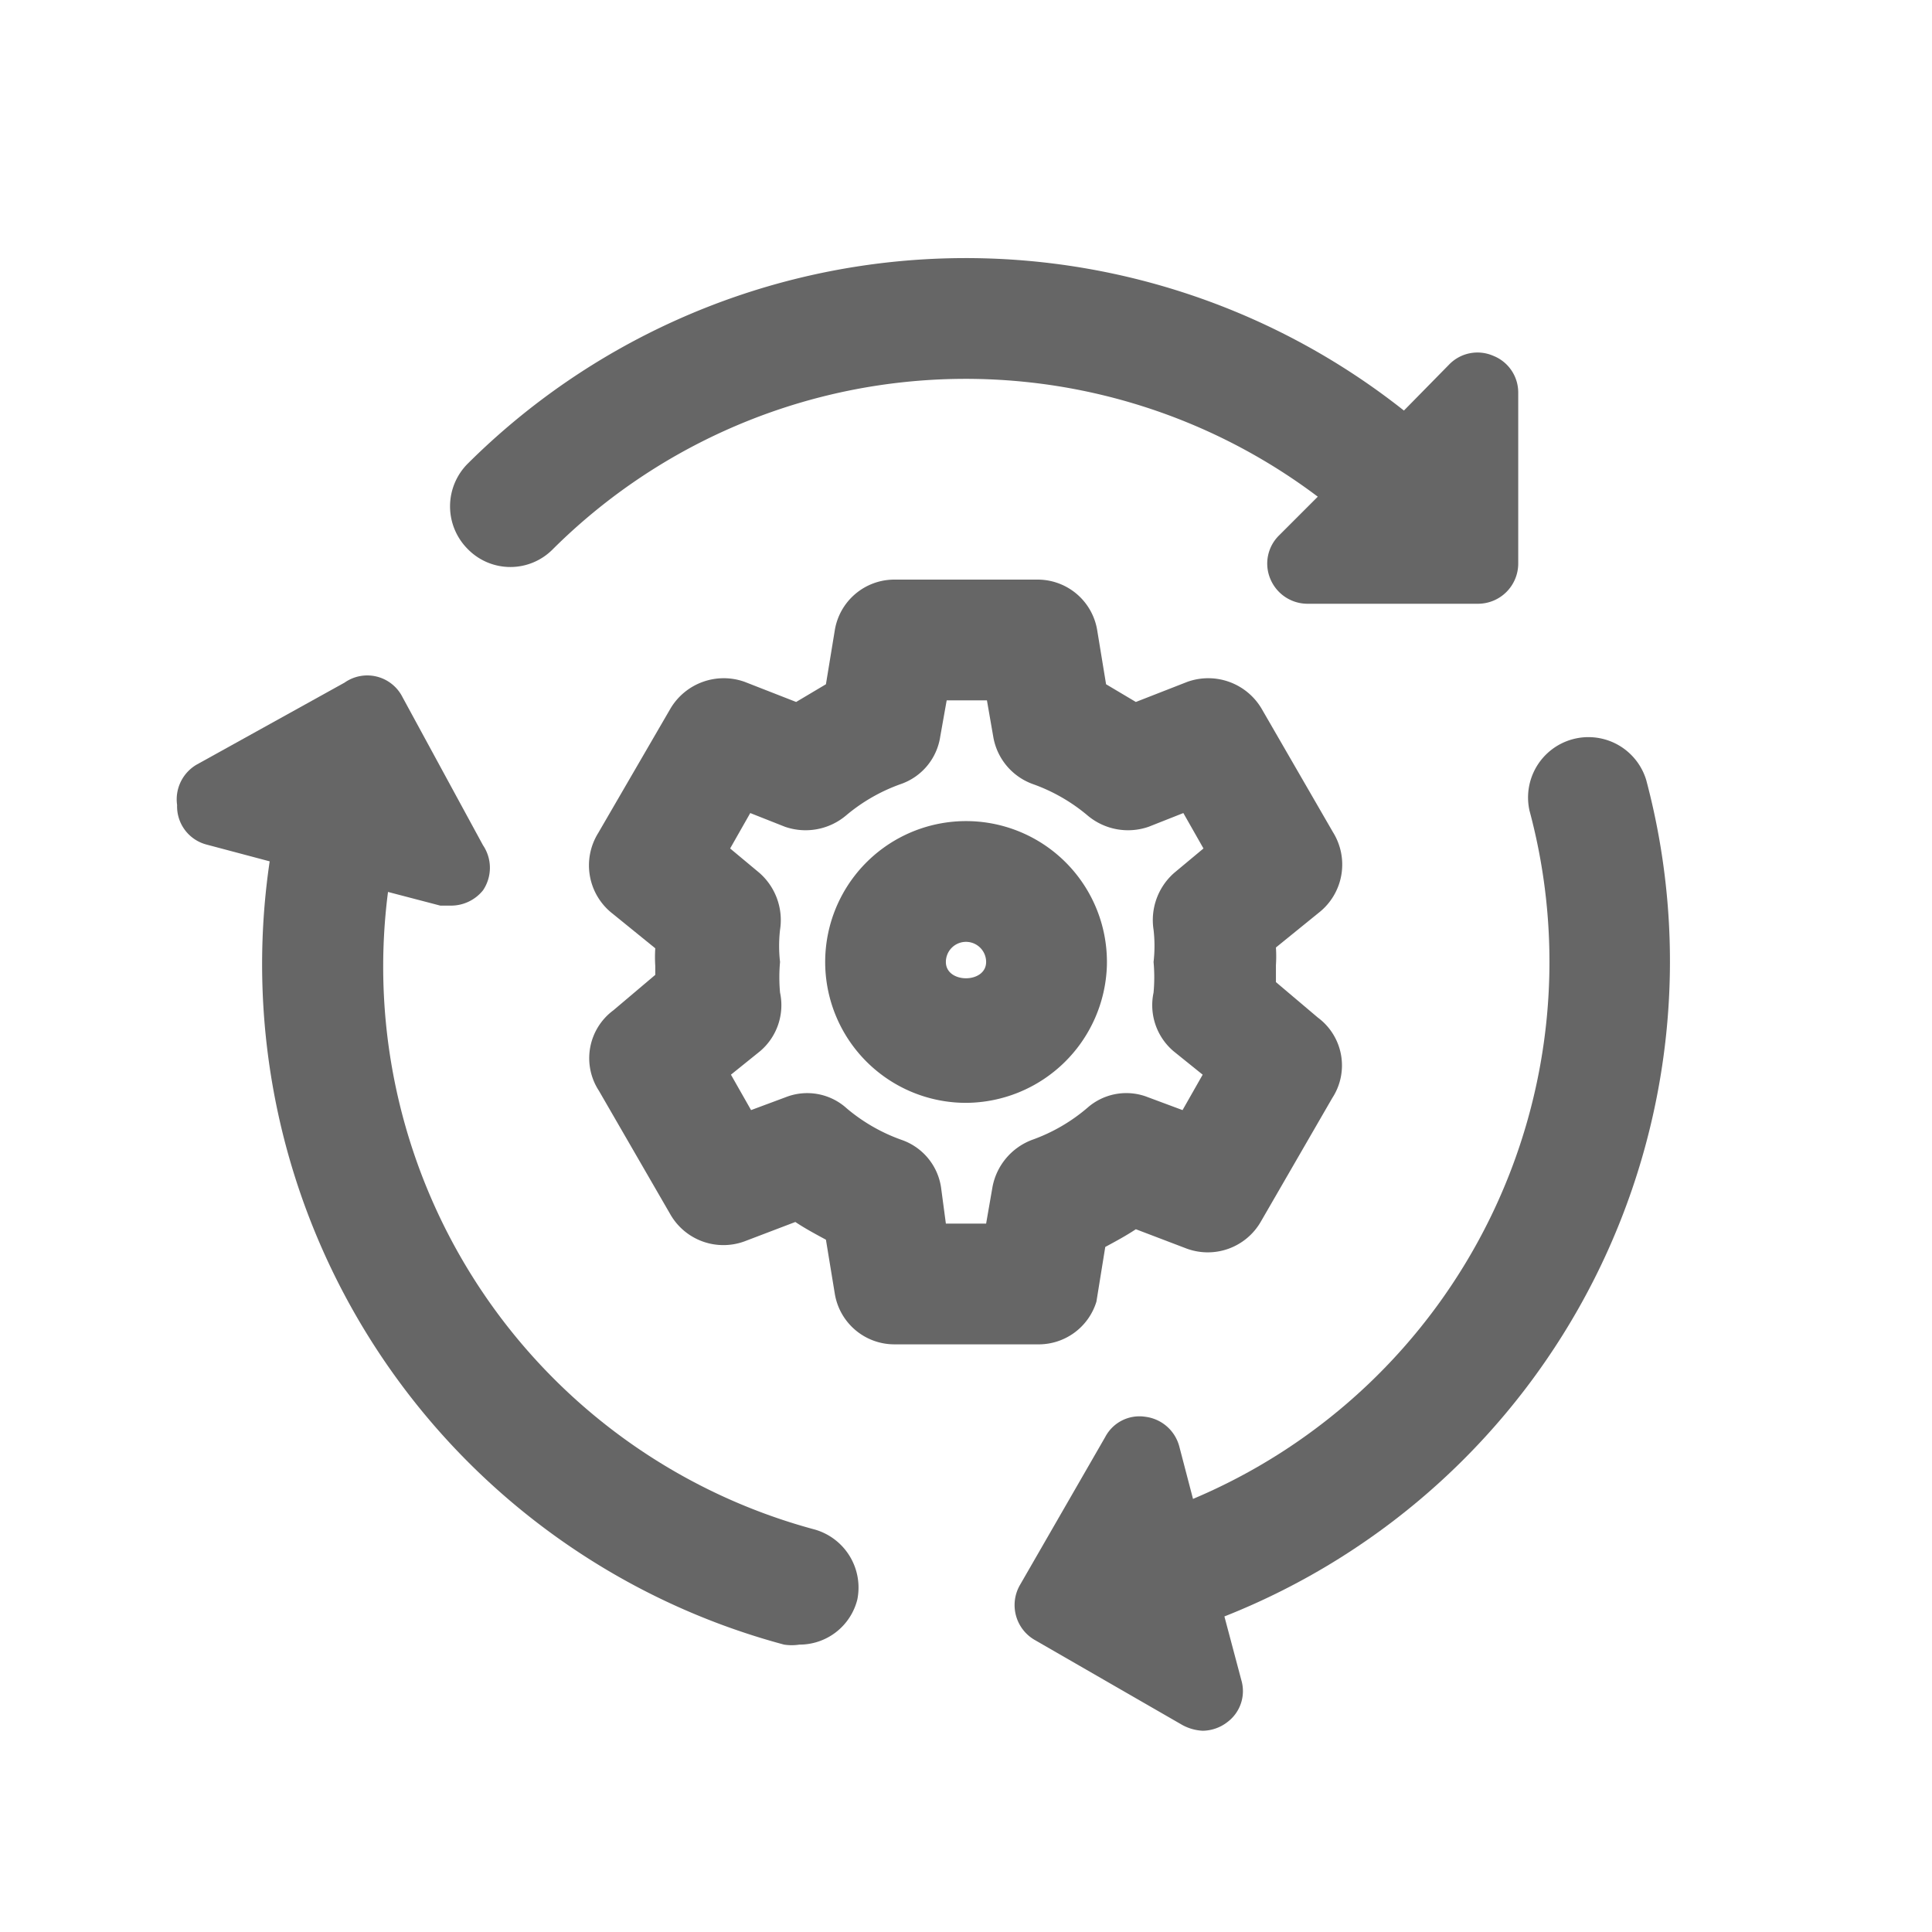 <svg xmlns="http://www.w3.org/2000/svg" viewBox="0 0 24 24"><defs><style>.a{fill:#666;}</style></defs><path class="a" d="M12,13.7A1.75,1.75,0,1,1,13.75,12,1.76,1.76,0,0,1,12,13.7Zm0-2a.25.25,0,0,0-.25.25c0,.27.5.27.5,0A.25.25,0,0,0,12,11.7Z"/><path class="a" d="M12.89,16.7H11.11a.75.75,0,0,1-.74-.63l-.11-.67c-.13-.07-.26-.14-.38-.22l-.63.24a.76.76,0,0,1-.92-.33l-.89-1.54a.74.74,0,0,1,.18-1l.52-.44V12a1.7,1.7,0,0,1,0-.22l-.53-.43a.76.76,0,0,1-.18-1L8.33,8.8a.77.77,0,0,1,.92-.33l.64.25.37-.22.11-.67a.75.75,0,0,1,.74-.63h1.78a.75.75,0,0,1,.74.63l.11.67.37.22.64-.25a.77.77,0,0,1,.92.33l.89,1.54a.76.76,0,0,1-.18,1l-.53.43a1.7,1.7,0,0,1,0,.22v.21l.52.44a.74.74,0,0,1,.18,1l-.89,1.54a.76.76,0,0,1-.92.33l-.63-.24c-.12.08-.25.15-.38.22l-.11.68A.75.75,0,0,1,12.89,16.7Zm-1.14-1.5h.5l.08-.46a.78.78,0,0,1,.49-.58,2.18,2.18,0,0,0,.69-.4.73.73,0,0,1,.75-.13l.43.16.25-.44-.36-.29a.75.75,0,0,1-.25-.73,2.09,2.09,0,0,0,0-.38,1.75,1.75,0,0,0,0-.4.78.78,0,0,1,.26-.71l.36-.3-.25-.44-.43.17a.78.78,0,0,1-.76-.14,2.19,2.19,0,0,0-.68-.39.76.76,0,0,1-.49-.58l-.08-.46h-.5l-.08.45a.74.74,0,0,1-.49.59,2.19,2.19,0,0,0-.68.39.78.78,0,0,1-.76.14l-.43-.17-.25.44.36.3a.78.78,0,0,1,.26.71,1.75,1.75,0,0,0,0,.4,2.09,2.09,0,0,0,0,.38.75.75,0,0,1-.25.73l-.36.29.25.44.43-.16a.73.73,0,0,1,.76.14,2.19,2.19,0,0,0,.68.39.74.74,0,0,1,.49.59Z"/><path class="a" d="M18.86,4.88V7a.5.5,0,0,1-.5.5H16.24a.5.5,0,0,1-.46-.31.49.49,0,0,1,.11-.54l.48-.48a7.27,7.27,0,0,0-9.5.65.74.74,0,0,1-1.06,0,.75.75,0,0,1,0-1.06A8.77,8.77,0,0,1,17.44,5.1L18,4.53a.49.49,0,0,1,.55-.11A.49.49,0,0,1,18.86,4.88Z"/><path class="a" d="M10.65,19.87a.74.74,0,0,1-.72.56.63.63,0,0,1-.19,0,8.75,8.75,0,0,1-6.39-9.73l-.79-.21A.49.49,0,0,1,2.2,10a.5.5,0,0,1,.24-.5L4.28,8.48A.49.49,0,0,1,5,8.66L6,10.5a.5.5,0,0,1,0,.56.51.51,0,0,1-.4.19l-.13,0-.65-.17A7.24,7.24,0,0,0,10.12,19,.75.75,0,0,1,10.65,19.87Z"/><path class="a" d="M15.21,20.08l.21.79a.48.48,0,0,1-.17.52.51.51,0,0,1-.31.11.59.59,0,0,1-.25-.07l-1.84-1.06a.5.5,0,0,1-.18-.68l1.06-1.84a.48.48,0,0,1,.5-.25.5.5,0,0,1,.42.37l.17.65A7.24,7.24,0,0,0,19,10.07a.75.75,0,0,1,1.45-.38A8.75,8.75,0,0,1,15.21,20.08Z"/></svg>
